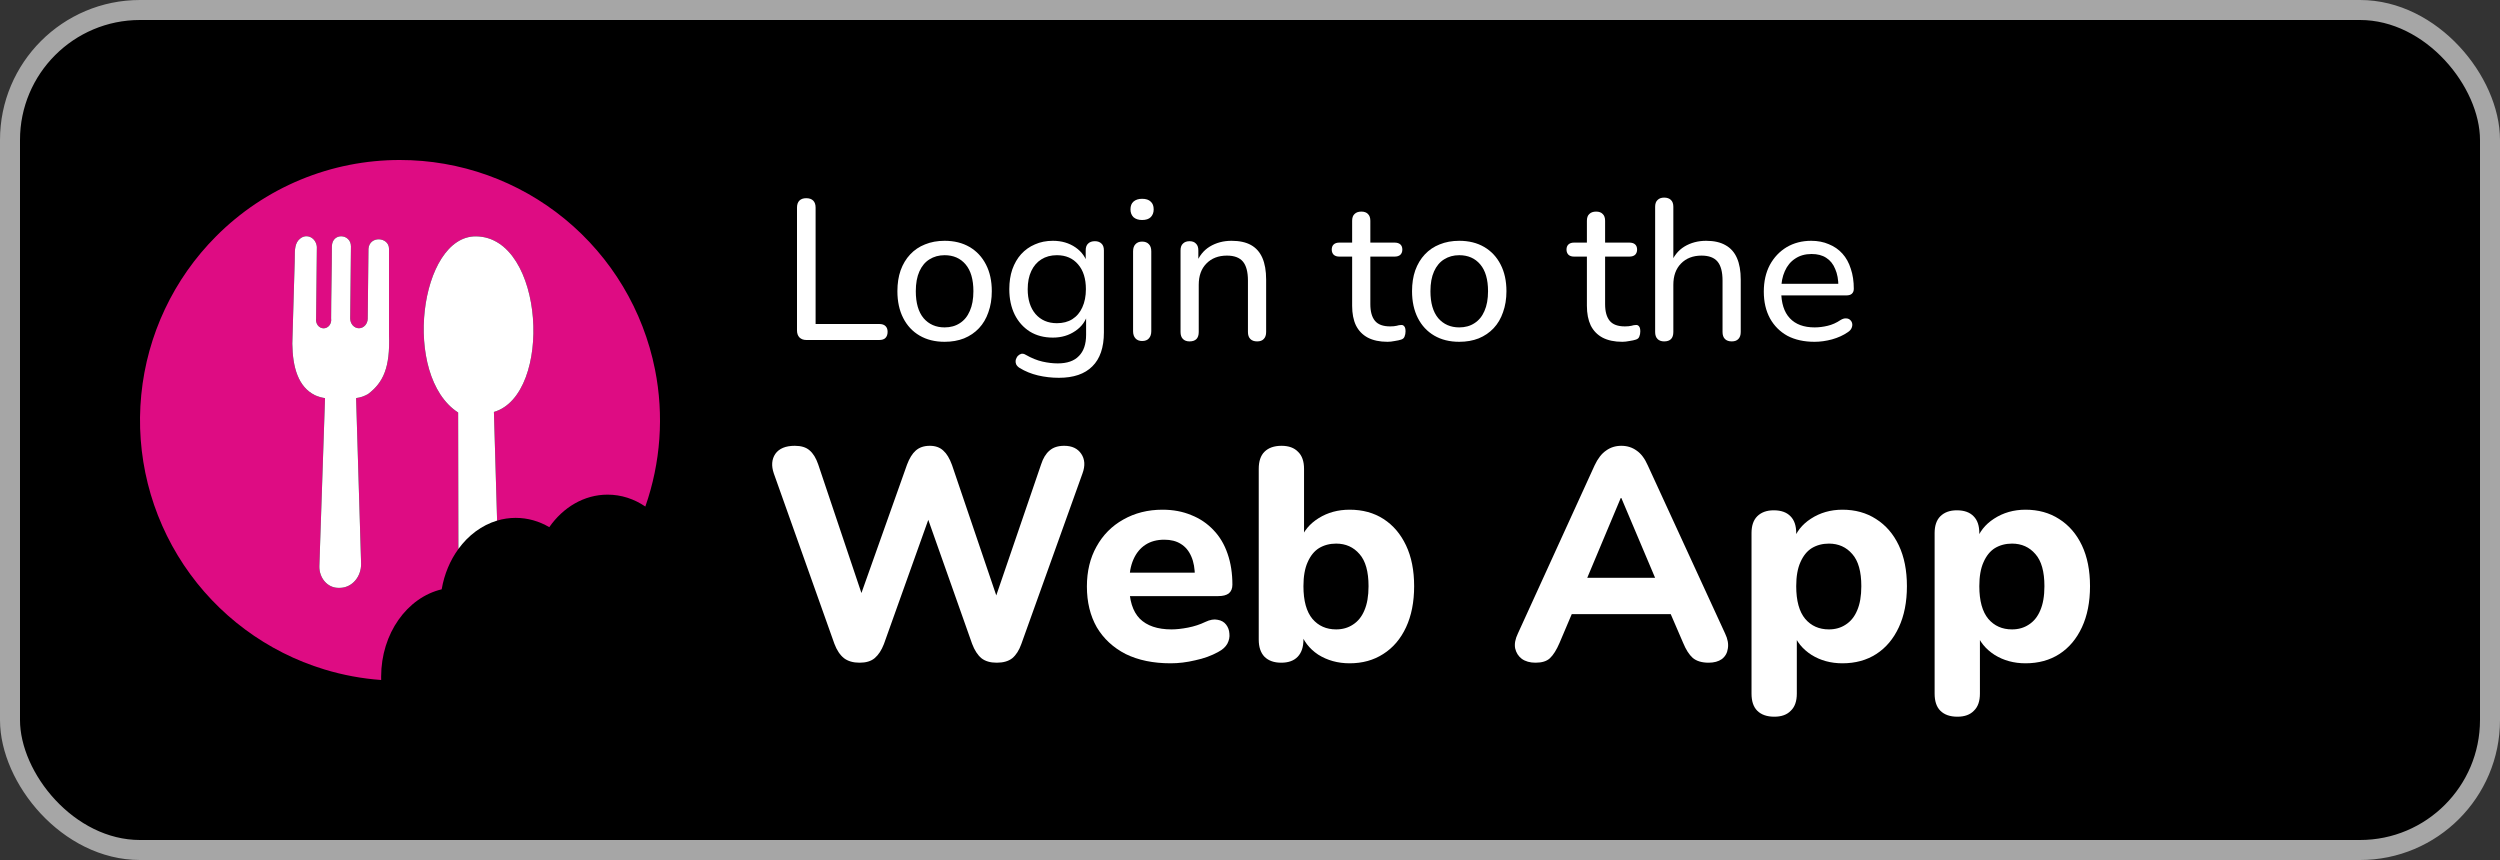 <svg width="125" height="43" viewBox="0 0 125 43" fill="none" xmlns="http://www.w3.org/2000/svg">
<rect x="0" y="0" width="125" height="43" fill="#333333" stroke="none"/>
<rect x="0.5" y="0.5" width="124" height="42" rx="6.5" fill="black" stroke="#A6A6A6"/>
<path d="M40.32 17C40.173 17 40.057 16.957 39.97 16.87C39.89 16.783 39.85 16.667 39.85 16.52V10.38C39.85 10.227 39.89 10.11 39.97 10.03C40.05 9.95 40.163 9.91 40.31 9.91C40.463 9.91 40.58 9.95 40.66 10.03C40.74 10.11 40.78 10.227 40.78 10.38V16.2H43.96C44.1 16.2 44.203 16.233 44.27 16.3C44.343 16.367 44.38 16.463 44.38 16.59C44.38 16.723 44.343 16.827 44.27 16.9C44.203 16.967 44.1 17 43.96 17H40.32Z" fill="white"/>
<path d="M47.23 17.09C46.75 17.09 46.333 16.987 45.98 16.78C45.626 16.573 45.353 16.28 45.16 15.9C44.966 15.52 44.87 15.073 44.87 14.56C44.87 14.173 44.923 13.827 45.03 13.52C45.143 13.207 45.303 12.94 45.51 12.72C45.716 12.5 45.963 12.333 46.25 12.22C46.543 12.1 46.87 12.04 47.23 12.04C47.71 12.04 48.126 12.143 48.48 12.35C48.833 12.557 49.106 12.85 49.3 13.23C49.493 13.603 49.59 14.047 49.59 14.56C49.59 14.947 49.533 15.297 49.42 15.61C49.313 15.923 49.156 16.19 48.95 16.41C48.743 16.63 48.493 16.8 48.2 16.92C47.913 17.033 47.59 17.09 47.23 17.09ZM47.23 16.37C47.523 16.37 47.776 16.3 47.99 16.16C48.21 16.02 48.376 15.817 48.49 15.55C48.61 15.283 48.67 14.953 48.67 14.56C48.67 13.973 48.54 13.527 48.28 13.22C48.02 12.913 47.67 12.76 47.23 12.76C46.943 12.76 46.69 12.83 46.47 12.97C46.256 13.103 46.09 13.303 45.97 13.57C45.85 13.837 45.79 14.167 45.79 14.56C45.79 15.147 45.92 15.597 46.18 15.91C46.446 16.217 46.796 16.37 47.23 16.37Z" fill="white"/>
<path d="M52.945 18.89C52.585 18.89 52.235 18.85 51.895 18.77C51.562 18.69 51.259 18.567 50.985 18.4C50.899 18.347 50.839 18.283 50.805 18.21C50.779 18.143 50.772 18.073 50.785 18C50.805 17.927 50.839 17.86 50.885 17.8C50.939 17.747 50.999 17.71 51.065 17.69C51.139 17.677 51.212 17.693 51.285 17.74C51.579 17.907 51.859 18.02 52.125 18.08C52.392 18.14 52.645 18.17 52.885 18.17C53.359 18.17 53.712 18.047 53.945 17.8C54.185 17.56 54.305 17.207 54.305 16.74V15.66H54.395C54.302 16.033 54.092 16.33 53.765 16.55C53.445 16.77 53.072 16.88 52.645 16.88C52.205 16.88 51.822 16.78 51.495 16.58C51.169 16.373 50.915 16.09 50.735 15.73C50.555 15.363 50.465 14.94 50.465 14.46C50.465 14.093 50.515 13.763 50.615 13.47C50.722 13.17 50.869 12.917 51.055 12.71C51.249 12.497 51.479 12.333 51.745 12.22C52.012 12.1 52.312 12.04 52.645 12.04C53.079 12.04 53.455 12.15 53.775 12.37C54.095 12.59 54.302 12.887 54.395 13.26L54.285 13.4V12.52C54.285 12.367 54.325 12.253 54.405 12.18C54.485 12.1 54.599 12.06 54.745 12.06C54.885 12.06 54.995 12.1 55.075 12.18C55.155 12.253 55.195 12.367 55.195 12.52V16.62C55.195 17.373 55.002 17.94 54.615 18.32C54.235 18.7 53.679 18.89 52.945 18.89ZM52.845 16.16C53.145 16.16 53.402 16.093 53.615 15.96C53.835 15.82 54.002 15.623 54.115 15.37C54.235 15.11 54.295 14.807 54.295 14.46C54.295 13.933 54.165 13.52 53.905 13.22C53.645 12.913 53.292 12.76 52.845 12.76C52.545 12.76 52.285 12.83 52.065 12.97C51.852 13.103 51.685 13.297 51.565 13.55C51.445 13.803 51.385 14.107 51.385 14.46C51.385 14.98 51.515 15.393 51.775 15.7C52.042 16.007 52.399 16.16 52.845 16.16Z" fill="white"/>
<path d="M57.104 17.05C56.964 17.05 56.854 17.007 56.774 16.92C56.694 16.833 56.654 16.713 56.654 16.56V12.57C56.654 12.41 56.694 12.29 56.774 12.21C56.854 12.123 56.964 12.08 57.104 12.08C57.251 12.08 57.364 12.123 57.444 12.21C57.524 12.29 57.564 12.41 57.564 12.57V16.56C57.564 16.713 57.524 16.833 57.444 16.92C57.37 17.007 57.257 17.05 57.104 17.05ZM57.104 11C56.924 11 56.781 10.953 56.674 10.86C56.574 10.76 56.524 10.63 56.524 10.47C56.524 10.297 56.574 10.167 56.674 10.08C56.781 9.987 56.924 9.94 57.104 9.94C57.297 9.94 57.441 9.987 57.534 10.08C57.634 10.167 57.684 10.297 57.684 10.47C57.684 10.63 57.634 10.76 57.534 10.86C57.441 10.953 57.297 11 57.104 11Z" fill="white"/>
<path d="M59.477 17.07C59.337 17.07 59.227 17.03 59.147 16.95C59.067 16.87 59.027 16.753 59.027 16.6V12.52C59.027 12.367 59.067 12.253 59.147 12.18C59.227 12.1 59.337 12.06 59.477 12.06C59.617 12.06 59.724 12.1 59.797 12.18C59.877 12.253 59.917 12.367 59.917 12.52V13.34L59.807 13.19C59.947 12.81 60.173 12.523 60.487 12.33C60.807 12.137 61.17 12.04 61.577 12.04C61.97 12.04 62.294 12.11 62.547 12.25C62.8 12.39 62.99 12.603 63.117 12.89C63.243 13.177 63.307 13.54 63.307 13.98V16.6C63.307 16.753 63.267 16.87 63.187 16.95C63.114 17.03 63.004 17.07 62.857 17.07C62.71 17.07 62.597 17.03 62.517 16.95C62.437 16.87 62.397 16.753 62.397 16.6V14.03C62.397 13.597 62.313 13.28 62.147 13.08C61.98 12.88 61.714 12.78 61.347 12.78C60.92 12.78 60.577 12.913 60.317 13.18C60.063 13.44 59.937 13.793 59.937 14.24V16.6C59.937 16.913 59.783 17.07 59.477 17.07Z" fill="white"/>
<path d="M69.377 17.09C68.984 17.09 68.654 17.02 68.387 16.88C68.127 16.74 67.93 16.537 67.797 16.27C67.67 16.003 67.607 15.677 67.607 15.29V12.83H66.967C66.847 12.83 66.754 12.8 66.687 12.74C66.62 12.673 66.587 12.587 66.587 12.48C66.587 12.367 66.62 12.28 66.687 12.22C66.754 12.16 66.847 12.13 66.967 12.13H67.607V11.04C67.607 10.887 67.647 10.773 67.727 10.7C67.807 10.62 67.92 10.58 68.067 10.58C68.214 10.58 68.324 10.62 68.397 10.7C68.477 10.773 68.517 10.887 68.517 11.04V12.13H69.727C69.854 12.13 69.95 12.16 70.017 12.22C70.084 12.28 70.117 12.367 70.117 12.48C70.117 12.587 70.084 12.673 70.017 12.74C69.95 12.8 69.854 12.83 69.727 12.83H68.517V15.21C68.517 15.577 68.594 15.853 68.747 16.04C68.9 16.227 69.154 16.32 69.507 16.32C69.634 16.32 69.74 16.31 69.827 16.29C69.914 16.263 69.99 16.25 70.057 16.25C70.117 16.243 70.167 16.263 70.207 16.31C70.254 16.357 70.277 16.443 70.277 16.57C70.277 16.663 70.26 16.75 70.227 16.83C70.2 16.903 70.144 16.953 70.057 16.98C69.977 17.007 69.87 17.03 69.737 17.05C69.604 17.077 69.484 17.09 69.377 17.09Z" fill="white"/>
<path d="M72.962 17.09C72.482 17.09 72.065 16.987 71.712 16.78C71.359 16.573 71.085 16.28 70.892 15.9C70.699 15.52 70.602 15.073 70.602 14.56C70.602 14.173 70.655 13.827 70.762 13.52C70.875 13.207 71.035 12.94 71.242 12.72C71.449 12.5 71.695 12.333 71.982 12.22C72.275 12.1 72.602 12.04 72.962 12.04C73.442 12.04 73.859 12.143 74.212 12.35C74.565 12.557 74.839 12.85 75.032 13.23C75.225 13.603 75.322 14.047 75.322 14.56C75.322 14.947 75.265 15.297 75.152 15.61C75.045 15.923 74.889 16.19 74.682 16.41C74.475 16.63 74.225 16.8 73.932 16.92C73.645 17.033 73.322 17.09 72.962 17.09ZM72.962 16.37C73.255 16.37 73.509 16.3 73.722 16.16C73.942 16.02 74.109 15.817 74.222 15.55C74.342 15.283 74.402 14.953 74.402 14.56C74.402 13.973 74.272 13.527 74.012 13.22C73.752 12.913 73.402 12.76 72.962 12.76C72.675 12.76 72.422 12.83 72.202 12.97C71.989 13.103 71.822 13.303 71.702 13.57C71.582 13.837 71.522 14.167 71.522 14.56C71.522 15.147 71.652 15.597 71.912 15.91C72.179 16.217 72.529 16.37 72.962 16.37Z" fill="white"/>
<path d="M81.115 17.09C80.722 17.09 80.392 17.02 80.125 16.88C79.865 16.74 79.669 16.537 79.535 16.27C79.409 16.003 79.345 15.677 79.345 15.29V12.83H78.705C78.585 12.83 78.492 12.8 78.425 12.74C78.359 12.673 78.325 12.587 78.325 12.48C78.325 12.367 78.359 12.28 78.425 12.22C78.492 12.16 78.585 12.13 78.705 12.13H79.345V11.04C79.345 10.887 79.385 10.773 79.465 10.7C79.545 10.62 79.659 10.58 79.805 10.58C79.952 10.58 80.062 10.62 80.135 10.7C80.215 10.773 80.255 10.887 80.255 11.04V12.13H81.465C81.592 12.13 81.689 12.16 81.755 12.22C81.822 12.28 81.855 12.367 81.855 12.48C81.855 12.587 81.822 12.673 81.755 12.74C81.689 12.8 81.592 12.83 81.465 12.83H80.255V15.21C80.255 15.577 80.332 15.853 80.485 16.04C80.639 16.227 80.892 16.32 81.245 16.32C81.372 16.32 81.479 16.31 81.565 16.29C81.652 16.263 81.729 16.25 81.795 16.25C81.855 16.243 81.905 16.263 81.945 16.31C81.992 16.357 82.015 16.443 82.015 16.57C82.015 16.663 81.999 16.75 81.965 16.83C81.939 16.903 81.882 16.953 81.795 16.98C81.715 17.007 81.609 17.03 81.475 17.05C81.342 17.077 81.222 17.09 81.115 17.09Z" fill="white"/>
<path d="M83.207 17.07C83.067 17.07 82.957 17.03 82.877 16.95C82.797 16.87 82.757 16.753 82.757 16.6V10.34C82.757 10.187 82.797 10.073 82.877 10C82.957 9.92 83.067 9.88 83.207 9.88C83.354 9.88 83.467 9.92 83.547 10C83.627 10.073 83.667 10.187 83.667 10.34V13.19H83.537C83.677 12.81 83.904 12.523 84.217 12.33C84.537 12.137 84.901 12.04 85.307 12.04C85.701 12.04 86.024 12.113 86.277 12.26C86.531 12.4 86.721 12.613 86.847 12.9C86.974 13.187 87.037 13.547 87.037 13.98V16.6C87.037 16.753 86.997 16.87 86.917 16.95C86.844 17.03 86.734 17.07 86.587 17.07C86.441 17.07 86.327 17.03 86.247 16.95C86.167 16.87 86.127 16.753 86.127 16.6V14.03C86.127 13.597 86.044 13.28 85.877 13.08C85.711 12.88 85.444 12.78 85.077 12.78C84.651 12.78 84.307 12.913 84.047 13.18C83.794 13.44 83.667 13.793 83.667 14.24V16.6C83.667 16.913 83.514 17.07 83.207 17.07Z" fill="white"/>
<path d="M90.73 17.09C90.203 17.09 89.75 16.99 89.37 16.79C88.997 16.583 88.707 16.293 88.5 15.92C88.293 15.54 88.19 15.093 88.19 14.58C88.19 14.073 88.29 13.63 88.49 13.25C88.697 12.87 88.977 12.573 89.33 12.36C89.69 12.147 90.1 12.04 90.56 12.04C90.887 12.04 91.18 12.097 91.44 12.21C91.707 12.317 91.933 12.473 92.12 12.68C92.307 12.887 92.447 13.14 92.54 13.44C92.64 13.733 92.69 14.067 92.69 14.44C92.69 14.547 92.657 14.63 92.59 14.69C92.53 14.743 92.44 14.77 92.32 14.77H88.9V14.19H92.09L91.92 14.33C91.92 13.983 91.867 13.69 91.76 13.45C91.66 13.203 91.51 13.017 91.31 12.89C91.117 12.763 90.873 12.7 90.58 12.7C90.26 12.7 89.987 12.777 89.76 12.93C89.533 13.077 89.36 13.287 89.24 13.56C89.12 13.827 89.06 14.137 89.06 14.49V14.55C89.06 15.15 89.203 15.603 89.49 15.91C89.777 16.217 90.19 16.37 90.73 16.37C90.943 16.37 91.16 16.343 91.38 16.29C91.607 16.237 91.823 16.14 92.03 16C92.13 15.94 92.22 15.913 92.3 15.92C92.387 15.92 92.457 15.947 92.51 16C92.563 16.047 92.597 16.107 92.61 16.18C92.623 16.247 92.613 16.32 92.58 16.4C92.547 16.48 92.483 16.55 92.39 16.61C92.17 16.763 91.907 16.883 91.6 16.97C91.3 17.05 91.01 17.09 90.73 17.09Z" fill="white"/>
<path d="M42.98 33.135C42.66 33.135 42.4 33.06 42.2 32.91C42 32.75 41.84 32.51 41.72 32.19L38.69 23.67C38.56 23.29 38.585 22.965 38.765 22.695C38.955 22.425 39.28 22.29 39.74 22.29C40.06 22.29 40.305 22.365 40.475 22.515C40.655 22.665 40.8 22.9 40.91 23.22L43.385 30.585H42.74L45.35 23.235C45.47 22.915 45.615 22.68 45.785 22.53C45.965 22.37 46.2 22.29 46.49 22.29C46.77 22.29 46.995 22.37 47.165 22.53C47.335 22.68 47.48 22.92 47.6 23.25L50.09 30.585H49.535L52.055 23.22C52.155 22.91 52.295 22.68 52.475 22.53C52.655 22.37 52.9 22.29 53.21 22.29C53.6 22.29 53.885 22.425 54.065 22.695C54.245 22.965 54.265 23.29 54.125 23.67L51.065 32.205C50.955 32.515 50.805 32.75 50.615 32.91C50.425 33.06 50.165 33.135 49.835 33.135C49.515 33.135 49.26 33.06 49.07 32.91C48.88 32.75 48.725 32.51 48.605 32.19L46.235 25.485H46.595L44.195 32.205C44.075 32.515 43.92 32.75 43.73 32.91C43.55 33.06 43.3 33.135 42.98 33.135Z" fill="white"/>
<path d="M58.53 33.165C57.66 33.165 56.91 33.01 56.28 32.7C55.66 32.38 55.18 31.935 54.84 31.365C54.51 30.785 54.345 30.105 54.345 29.325C54.345 28.565 54.505 27.9 54.825 27.33C55.145 26.75 55.59 26.3 56.16 25.98C56.74 25.65 57.395 25.485 58.125 25.485C58.655 25.485 59.135 25.575 59.565 25.755C59.995 25.925 60.365 26.175 60.675 26.505C60.985 26.825 61.22 27.22 61.38 27.69C61.54 28.15 61.62 28.665 61.62 29.235C61.62 29.425 61.56 29.57 61.44 29.67C61.32 29.76 61.145 29.805 60.915 29.805H56.205V28.635H59.985L59.745 28.845C59.745 28.435 59.685 28.095 59.565 27.825C59.445 27.545 59.27 27.335 59.04 27.195C58.82 27.055 58.545 26.985 58.215 26.985C57.845 26.985 57.53 27.07 57.27 27.24C57.01 27.41 56.81 27.655 56.67 27.975C56.53 28.295 56.46 28.68 56.46 29.13V29.25C56.46 30.01 56.635 30.57 56.985 30.93C57.345 31.29 57.875 31.47 58.575 31.47C58.815 31.47 59.09 31.44 59.4 31.38C59.71 31.32 60 31.225 60.27 31.095C60.5 30.985 60.705 30.95 60.885 30.99C61.065 31.02 61.205 31.1 61.305 31.23C61.405 31.36 61.46 31.51 61.47 31.68C61.49 31.85 61.455 32.02 61.365 32.19C61.275 32.35 61.125 32.485 60.915 32.595C60.575 32.785 60.19 32.925 59.76 33.015C59.34 33.115 58.93 33.165 58.53 33.165Z" fill="white"/>
<path d="M67.482 33.165C66.892 33.165 66.367 33.02 65.907 32.73C65.457 32.43 65.157 32.035 65.007 31.545L65.172 31.05V31.98C65.172 32.35 65.077 32.635 64.887 32.835C64.697 33.035 64.422 33.135 64.062 33.135C63.702 33.135 63.422 33.035 63.222 32.835C63.032 32.635 62.937 32.35 62.937 31.98V23.445C62.937 23.065 63.032 22.78 63.222 22.59C63.422 22.39 63.707 22.29 64.077 22.29C64.437 22.29 64.712 22.39 64.902 22.59C65.102 22.78 65.202 23.065 65.202 23.445V27H65.022C65.182 26.55 65.487 26.185 65.937 25.905C66.387 25.625 66.902 25.485 67.482 25.485C68.132 25.485 68.697 25.64 69.177 25.95C69.657 26.26 70.032 26.7 70.302 27.27C70.572 27.84 70.707 28.52 70.707 29.31C70.707 30.1 70.572 30.785 70.302 31.365C70.032 31.945 69.652 32.39 69.162 32.7C68.682 33.01 68.122 33.165 67.482 33.165ZM66.807 31.47C67.127 31.47 67.407 31.39 67.647 31.23C67.897 31.07 68.087 30.835 68.217 30.525C68.357 30.205 68.427 29.8 68.427 29.31C68.427 28.58 68.277 28.045 67.977 27.705C67.677 27.355 67.287 27.18 66.807 27.18C66.487 27.18 66.202 27.255 65.952 27.405C65.712 27.555 65.522 27.79 65.382 28.11C65.242 28.42 65.172 28.82 65.172 29.31C65.172 30.04 65.322 30.585 65.622 30.945C65.922 31.295 66.317 31.47 66.807 31.47Z" fill="white"/>
<path d="M76.777 33.135C76.497 33.135 76.267 33.07 76.087 32.94C75.917 32.81 75.807 32.635 75.757 32.415C75.717 32.195 75.762 31.95 75.892 31.68L79.732 23.265C79.892 22.925 80.082 22.68 80.302 22.53C80.522 22.37 80.777 22.29 81.067 22.29C81.357 22.29 81.612 22.37 81.832 22.53C82.052 22.68 82.237 22.925 82.387 23.265L86.257 31.68C86.387 31.95 86.432 32.2 86.392 32.43C86.362 32.65 86.262 32.825 86.092 32.955C85.922 33.075 85.702 33.135 85.432 33.135C85.092 33.135 84.827 33.055 84.637 32.895C84.457 32.735 84.297 32.485 84.157 32.145L83.257 30.06L84.187 30.705H77.932L78.862 30.06L77.977 32.145C77.827 32.495 77.667 32.75 77.497 32.91C77.337 33.06 77.097 33.135 76.777 33.135ZM81.037 24.9L79.117 29.475L78.712 28.89H83.407L83.002 29.475L81.067 24.9H81.037Z" fill="white"/>
<path d="M88.716 35.835C88.346 35.835 88.061 35.735 87.861 35.535C87.671 35.345 87.576 35.06 87.576 34.68V26.655C87.576 26.285 87.671 26.005 87.861 25.815C88.061 25.615 88.336 25.515 88.686 25.515C89.056 25.515 89.336 25.615 89.526 25.815C89.716 26.005 89.811 26.285 89.811 26.655V27.675L89.646 27.09C89.796 26.61 90.096 26.225 90.546 25.935C91.006 25.635 91.531 25.485 92.121 25.485C92.761 25.485 93.321 25.64 93.801 25.95C94.291 26.26 94.671 26.7 94.941 27.27C95.211 27.84 95.346 28.52 95.346 29.31C95.346 30.1 95.211 30.785 94.941 31.365C94.671 31.945 94.296 32.39 93.816 32.7C93.336 33.01 92.771 33.165 92.121 33.165C91.541 33.165 91.026 33.025 90.576 32.745C90.126 32.455 89.821 32.08 89.661 31.62H89.841V34.68C89.841 35.06 89.741 35.345 89.541 35.535C89.351 35.735 89.076 35.835 88.716 35.835ZM91.446 31.47C91.766 31.47 92.046 31.39 92.286 31.23C92.536 31.07 92.726 30.835 92.856 30.525C92.996 30.205 93.066 29.8 93.066 29.31C93.066 28.58 92.916 28.045 92.616 27.705C92.316 27.355 91.926 27.18 91.446 27.18C91.126 27.18 90.841 27.255 90.591 27.405C90.351 27.555 90.161 27.79 90.021 28.11C89.881 28.42 89.811 28.82 89.811 29.31C89.811 30.04 89.961 30.585 90.261 30.945C90.561 31.295 90.956 31.47 91.446 31.47Z" fill="white"/>
<path d="M97.871 35.835C97.501 35.835 97.216 35.735 97.016 35.535C96.826 35.345 96.731 35.06 96.731 34.68V26.655C96.731 26.285 96.826 26.005 97.016 25.815C97.216 25.615 97.491 25.515 97.841 25.515C98.211 25.515 98.491 25.615 98.681 25.815C98.871 26.005 98.966 26.285 98.966 26.655V27.675L98.801 27.09C98.951 26.61 99.251 26.225 99.701 25.935C100.161 25.635 100.686 25.485 101.276 25.485C101.916 25.485 102.476 25.64 102.956 25.95C103.446 26.26 103.826 26.7 104.096 27.27C104.366 27.84 104.501 28.52 104.501 29.31C104.501 30.1 104.366 30.785 104.096 31.365C103.826 31.945 103.451 32.39 102.971 32.7C102.491 33.01 101.926 33.165 101.276 33.165C100.696 33.165 100.181 33.025 99.731 32.745C99.281 32.455 98.976 32.08 98.816 31.62H98.996V34.68C98.996 35.06 98.896 35.345 98.696 35.535C98.506 35.735 98.231 35.835 97.871 35.835ZM100.601 31.47C100.921 31.47 101.201 31.39 101.441 31.23C101.691 31.07 101.881 30.835 102.011 30.525C102.151 30.205 102.221 29.8 102.221 29.31C102.221 28.58 102.071 28.045 101.771 27.705C101.471 27.355 101.081 27.18 100.601 27.18C100.281 27.18 99.996 27.255 99.746 27.405C99.506 27.555 99.316 27.79 99.176 28.11C99.036 28.42 98.966 28.82 98.966 29.31C98.966 30.04 99.116 30.585 99.416 30.945C99.716 31.295 100.111 31.47 100.601 31.47Z" fill="white"/>
<path fill-rule="evenodd" clip-rule="evenodd" d="M28.245 10.953C25.919 9.043 23.004 7.999 19.996 8C18.289 7.998 16.599 8.333 15.022 8.987C13.445 9.642 12.013 10.602 10.808 11.812C8.681 13.942 7.357 16.744 7.063 19.741C6.768 22.739 7.52 25.745 9.191 28.25C10.862 30.754 13.349 32.6 16.227 33.474C17.155 33.756 18.105 33.931 19.059 34C19.058 33.945 19.057 33.889 19.057 33.833C19.057 31.675 20.358 29.875 22.084 29.466C22.214 28.706 22.507 28.016 22.919 27.45L22.907 20.626C20.082 18.803 20.983 11.779 23.808 11.818C27.241 11.863 27.649 19.734 24.696 20.598L24.855 26.03C25.152 25.941 25.464 25.894 25.785 25.894C26.388 25.894 26.958 26.061 27.464 26.358C28.156 25.365 29.206 24.732 30.38 24.732C31.067 24.732 31.712 24.949 32.267 25.327C33.033 23.139 33.207 20.773 32.75 18.475C32.162 15.521 30.57 12.863 28.245 10.953ZM18.416 19.692C19.146 19.133 19.514 18.403 19.451 16.734V12.442C19.451 11.843 18.471 11.771 18.423 12.442L18.386 15.923C18.386 16.052 18.339 16.177 18.257 16.269C18.175 16.36 18.064 16.412 17.948 16.412C17.831 16.412 17.72 16.36 17.638 16.269C17.556 16.177 17.51 16.052 17.51 15.923L17.547 12.321C17.547 11.678 16.604 11.614 16.594 12.321C16.594 12.822 16.585 13.473 16.575 14.124C16.566 14.774 16.556 15.424 16.556 15.923C16.565 15.983 16.562 16.046 16.548 16.105C16.533 16.165 16.507 16.22 16.471 16.267C16.435 16.314 16.391 16.351 16.341 16.377C16.291 16.403 16.236 16.416 16.181 16.416C16.126 16.416 16.072 16.403 16.021 16.377C15.971 16.351 15.927 16.314 15.891 16.267C15.855 16.22 15.829 16.165 15.815 16.105C15.8 16.046 15.797 15.983 15.806 15.923L15.843 12.347C15.835 12.245 15.804 12.147 15.751 12.063C15.699 11.979 15.628 11.912 15.545 11.868C15.462 11.825 15.371 11.806 15.279 11.814C15.188 11.823 15.1 11.858 15.025 11.916C14.739 12.12 14.738 12.496 14.738 12.857C14.738 12.931 14.737 13.005 14.735 13.076L14.615 17.184C14.632 18.378 14.912 19.348 15.751 19.762C15.912 19.833 16.08 19.882 16.251 19.907L15.968 28.312C15.965 28.451 15.986 28.59 16.032 28.72C16.077 28.85 16.144 28.968 16.231 29.069C16.317 29.169 16.42 29.25 16.535 29.305C16.649 29.36 16.772 29.39 16.897 29.392H17.012C17.152 29.389 17.29 29.355 17.418 29.293C17.547 29.231 17.663 29.14 17.76 29.028C17.857 28.915 17.933 28.782 17.983 28.636C18.034 28.49 18.059 28.334 18.055 28.178L17.805 19.904C18.02 19.879 18.228 19.807 18.418 19.692H18.416Z" fill="#DE0C83"/>
<path d="M19.451 16.734C19.514 18.403 19.146 19.133 18.416 19.692H18.418C18.228 19.807 18.02 19.879 17.805 19.904L18.055 28.178C18.059 28.334 18.034 28.49 17.983 28.636C17.933 28.782 17.857 28.915 17.76 29.028C17.663 29.14 17.547 29.231 17.418 29.293C17.29 29.355 17.152 29.389 17.012 29.392H16.897C16.772 29.39 16.649 29.36 16.535 29.305C16.42 29.25 16.317 29.169 16.231 29.069C16.144 28.968 16.077 28.85 16.032 28.72C15.986 28.59 15.965 28.451 15.968 28.312L16.251 19.907C16.08 19.882 15.912 19.833 15.751 19.762C14.912 19.348 14.632 18.378 14.615 17.184L14.735 13.076C14.737 13.005 14.738 12.931 14.738 12.857C14.738 12.496 14.739 12.12 15.025 11.916C15.1 11.858 15.188 11.823 15.279 11.814C15.371 11.806 15.462 11.825 15.545 11.868C15.628 11.912 15.699 11.979 15.751 12.063C15.804 12.147 15.835 12.245 15.843 12.347L15.806 15.923C15.797 15.983 15.8 16.046 15.815 16.105C15.829 16.165 15.855 16.22 15.891 16.267C15.927 16.314 15.971 16.351 16.021 16.377C16.072 16.403 16.126 16.416 16.181 16.416C16.236 16.416 16.291 16.403 16.341 16.377C16.391 16.351 16.435 16.314 16.471 16.267C16.507 16.22 16.533 16.165 16.548 16.105C16.562 16.046 16.565 15.983 16.556 15.923C16.556 15.424 16.566 14.774 16.575 14.124C16.585 13.473 16.594 12.822 16.594 12.321C16.604 11.614 17.547 11.678 17.547 12.321L17.51 15.923C17.51 16.052 17.556 16.177 17.638 16.269C17.72 16.36 17.831 16.412 17.948 16.412C18.064 16.412 18.175 16.36 18.257 16.269C18.339 16.177 18.386 16.052 18.386 15.923L18.423 12.442C18.471 11.771 19.451 11.843 19.451 12.442V16.734Z" fill="white"/>
<path d="M22.907 20.626L22.919 27.45C23.417 26.764 24.089 26.259 24.855 26.03L24.696 20.598C27.649 19.734 27.241 11.863 23.808 11.818C20.983 11.779 20.082 18.803 22.907 20.626Z" fill="white"/>
</svg>
